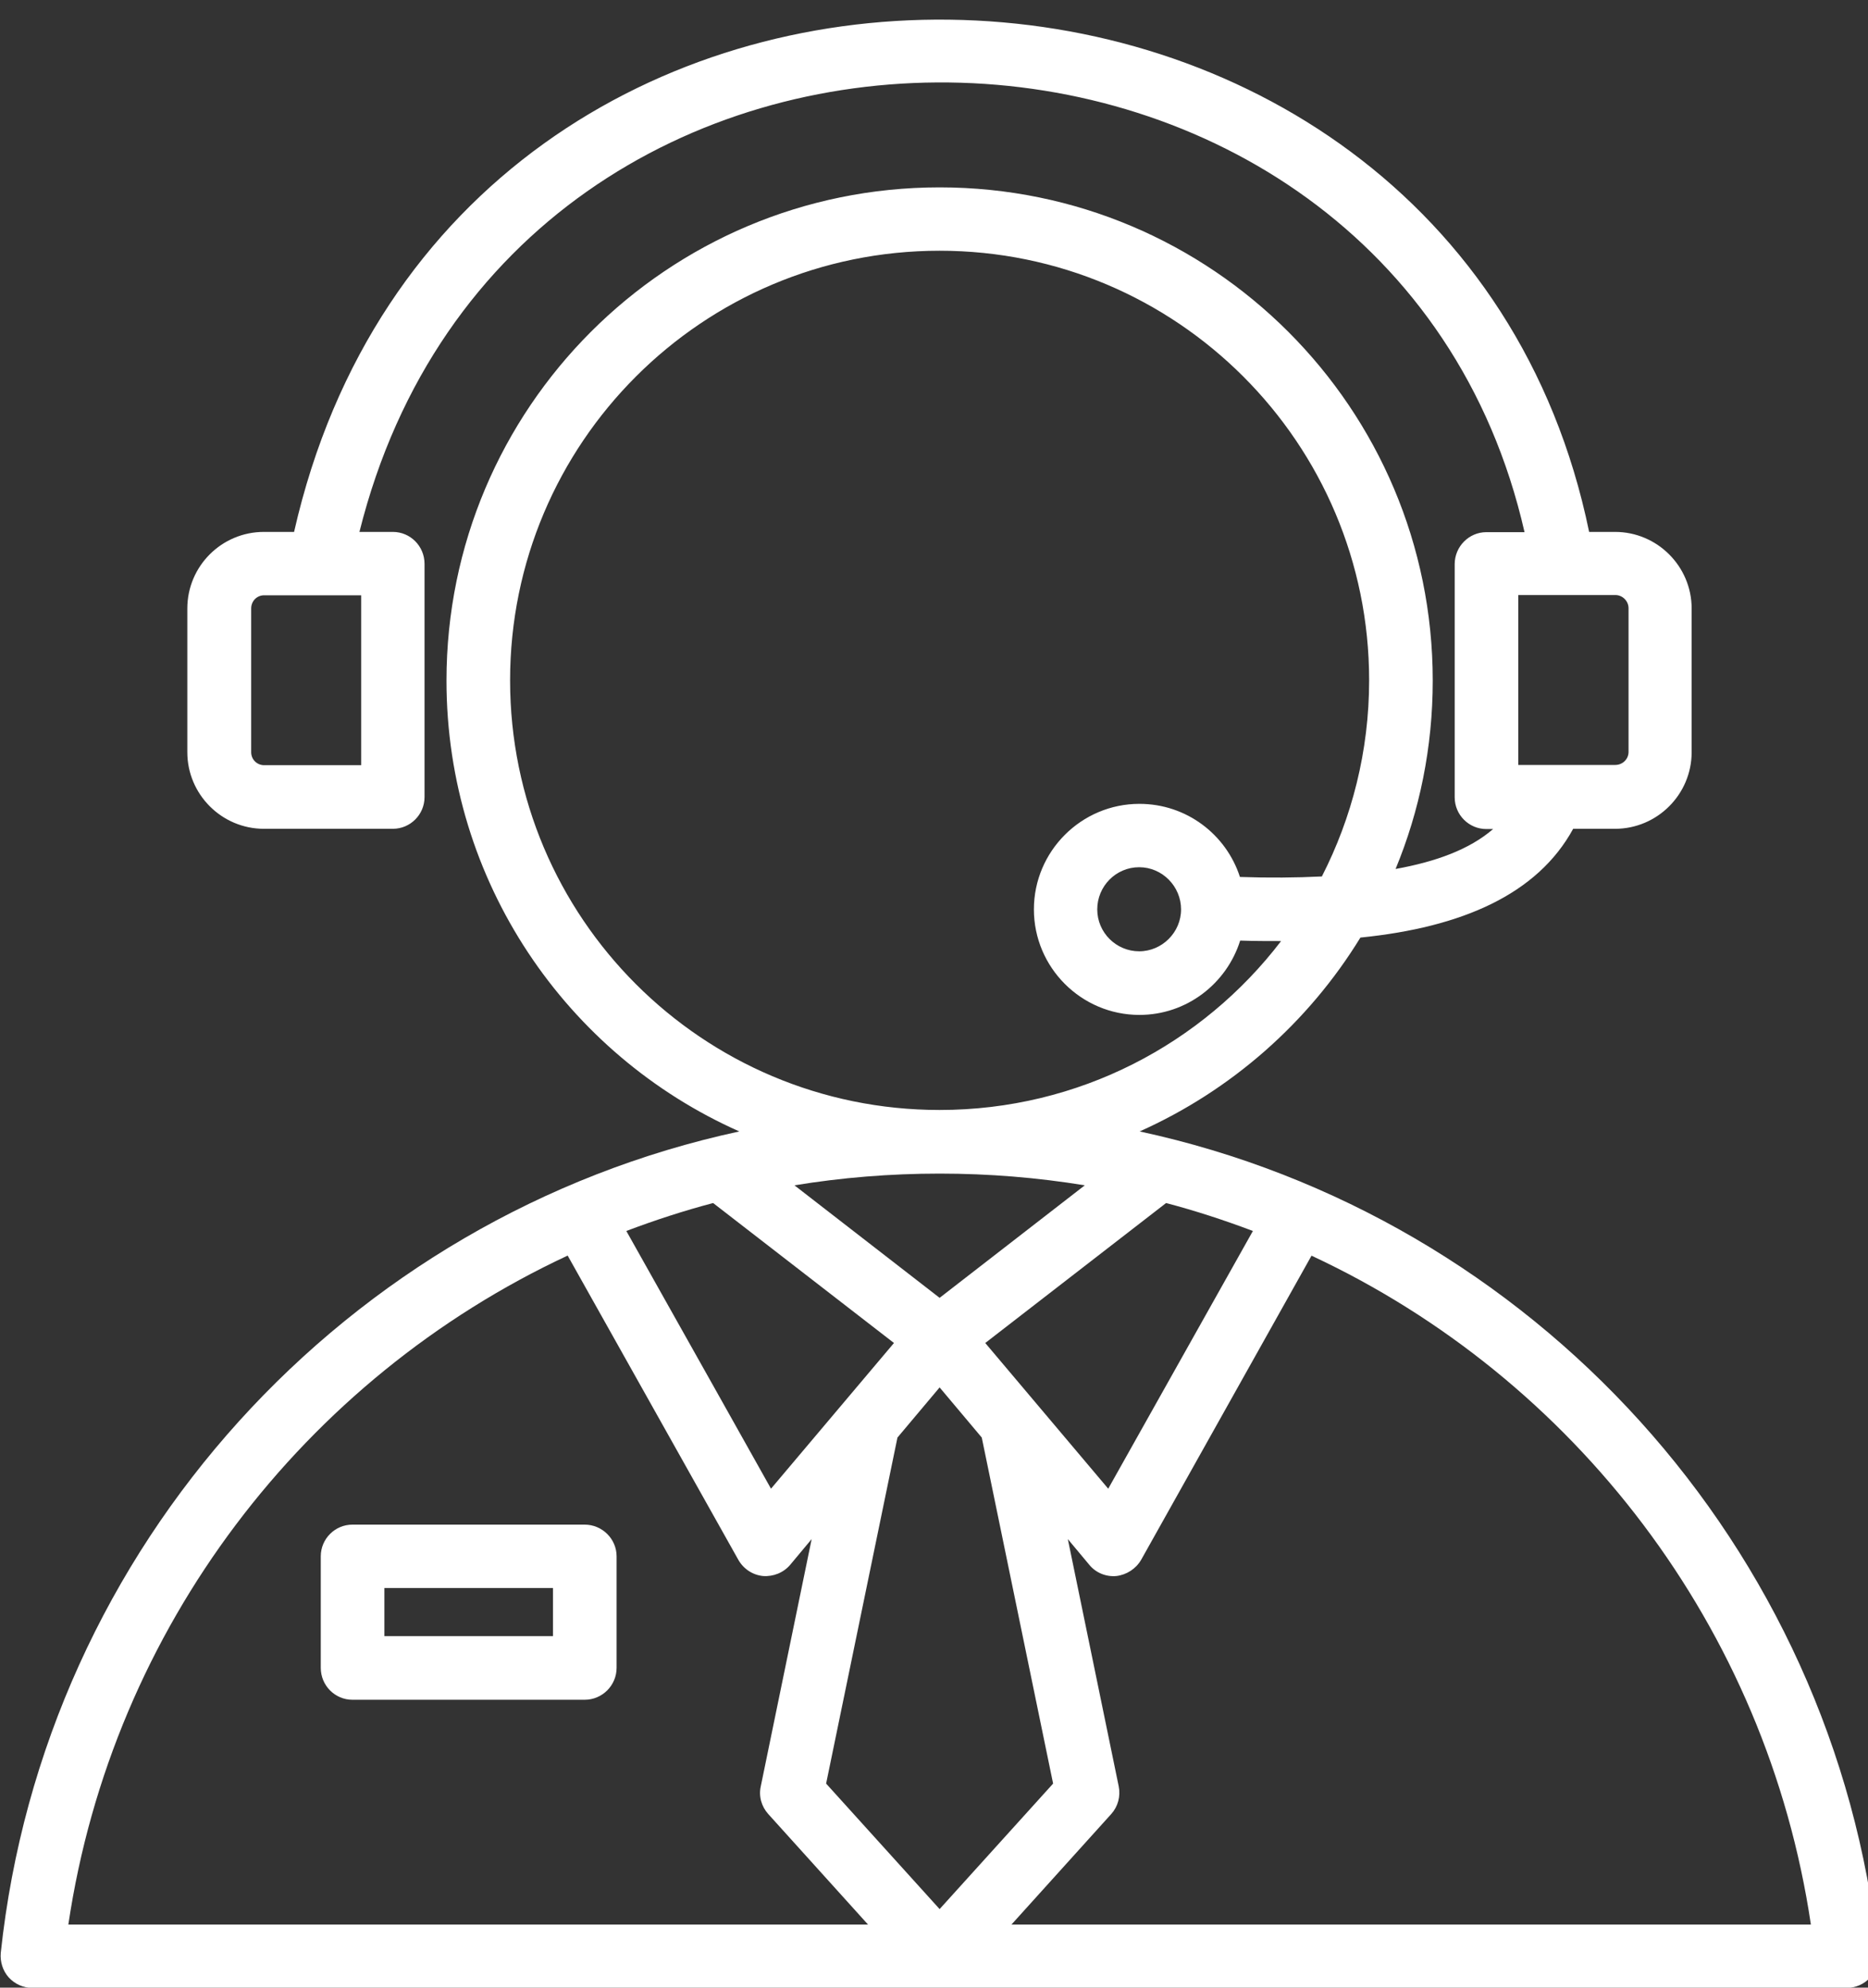 <?xml version="1.0" encoding="UTF-8"?><svg id="_圖層_2" xmlns="http://www.w3.org/2000/svg" xmlns:xlink="http://www.w3.org/1999/xlink" viewBox="0 0 74.89 79.67"><rect x="0" y="0" width="74.89" height="79.67" fill="#333333" stroke="none"/><defs><style>.cls-1,.cls-2{fill:none;}.cls-3{fill:#fff;fill-rule:evenodd;}.cls-2{clip-path:url(#clippath);}</style><clipPath id="clippath"><rect class="cls-1" width="74.89" height="79.67"/></clipPath></defs><g id="_圖層_1-2"><g class="cls-2"><path class="cls-3" d="m74.04,79.68H1.3c-.36,0-.7-.15-.95-.42-.24-.27-.35-.63-.32-.98,1.74-16.32,13.85-29.53,29.61-32.93-6.92-3.07-11.74-10.01-11.74-18.07,0-10.92,8.85-19.77,19.77-19.77s19.77,8.85,19.77,19.77c0,2.68-.53,5.23-1.49,7.55,1.61-.29,2.96-.78,3.91-1.6h-.27c-.7,0-1.27-.57-1.27-1.27v-9.35c0-.7.57-1.28,1.27-1.28h1.53C55.76-2.2,20.54-3.2,14.41,21.32h1.34c.7,0,1.27.57,1.27,1.28v9.35c0,.7-.57,1.27-1.27,1.27h-5.17c-1.69,0-3.07-1.38-3.07-3.07v-5.76c0-1.7,1.38-3.07,3.07-3.07h1.21c6.35-27.97,46.4-26.78,51.92,0h1.04c1.69,0,3.07,1.38,3.07,3.07v5.76c0,1.69-1.38,3.07-3.07,3.07h-1.68c-1.43,2.62-4.45,3.95-8.53,4.36-2.09,3.41-5.18,6.13-8.85,7.77,15.76,3.4,27.87,16.61,29.61,32.93.04.36-.08.72-.32.98-.24.27-.59.42-.95.42Zm-36.37-32.64c-1.98,0-3.93.16-5.82.47l5.82,4.51,5.82-4.51c-1.9-.31-3.84-.47-5.82-.47Zm-9.08,1.18c-1.18.31-2.34.69-3.48,1.12,1.69,3,5.8,10.33,5.8,10.33l4.93-5.84-7.25-5.61Zm-5.84,2.11c-10.54,4.92-18.24,14.9-20.01,26.81h32.06l-4-4.43c-.27-.3-.39-.71-.3-1.11l2.04-9.91-.86,1.03c-.27.32-.68.48-1.09.45-.41-.04-.78-.28-.99-.65l-6.84-12.19Zm30.24-15.19c1.21-2.36,1.9-5.04,1.9-7.87,0-9.51-7.71-17.22-17.22-17.22s-17.22,7.71-17.22,17.22,7.71,17.22,17.22,17.22c5.58,0,10.54-2.65,13.69-6.77-.54,0-1.08,0-1.64-.02-.54,1.72-2.14,2.98-4.04,2.98-2.33,0-4.23-1.9-4.23-4.23s1.9-4.23,4.23-4.23c1.89,0,3.48,1.23,4.03,2.93,1.16.04,2.26.03,3.29-.02Zm-12.45,42h32.06c-1.77-11.91-9.47-21.89-20.02-26.81l-6.83,12.19c-.21.36-.58.6-.99.65-.42.04-.83-.13-1.09-.45l-.86-1.03,2.04,9.91c.08.4-.03.81-.3,1.11l-4,4.43Zm9.69-27.8c-1.14-.43-2.3-.81-3.48-1.12l-7.25,5.61,4.93,5.84,5.8-10.33Zm-12.56,6.27l-1.69,2.01-2.86,13.87,4.55,5.03,4.55-5.03-2.86-13.87-1.69-2.01ZM14.48,23.86h-3.89c-.29,0-.52.23-.52.53v5.76c0,.29.23.52.52.52h3.89v-6.8Zm46.39,0v6.8h3.89c.29,0,.53-.23.53-.52v-5.76c0-.29-.24-.53-.53-.53h-3.89ZM24.72,62.38v4.47c0,.7-.57,1.28-1.28,1.28h-9.31c-.7,0-1.27-.57-1.27-1.28v-4.47c0-.7.57-1.27,1.27-1.27h9.31c.7,0,1.28.57,1.28,1.27Zm-2.55,1.27h-6.76v1.93h6.76v-1.93Zm23.5-28.89c-.93,0-1.68.76-1.68,1.69s.76,1.68,1.68,1.68,1.68-.76,1.68-1.68-.75-1.69-1.68-1.69Z"/></g></g></svg>